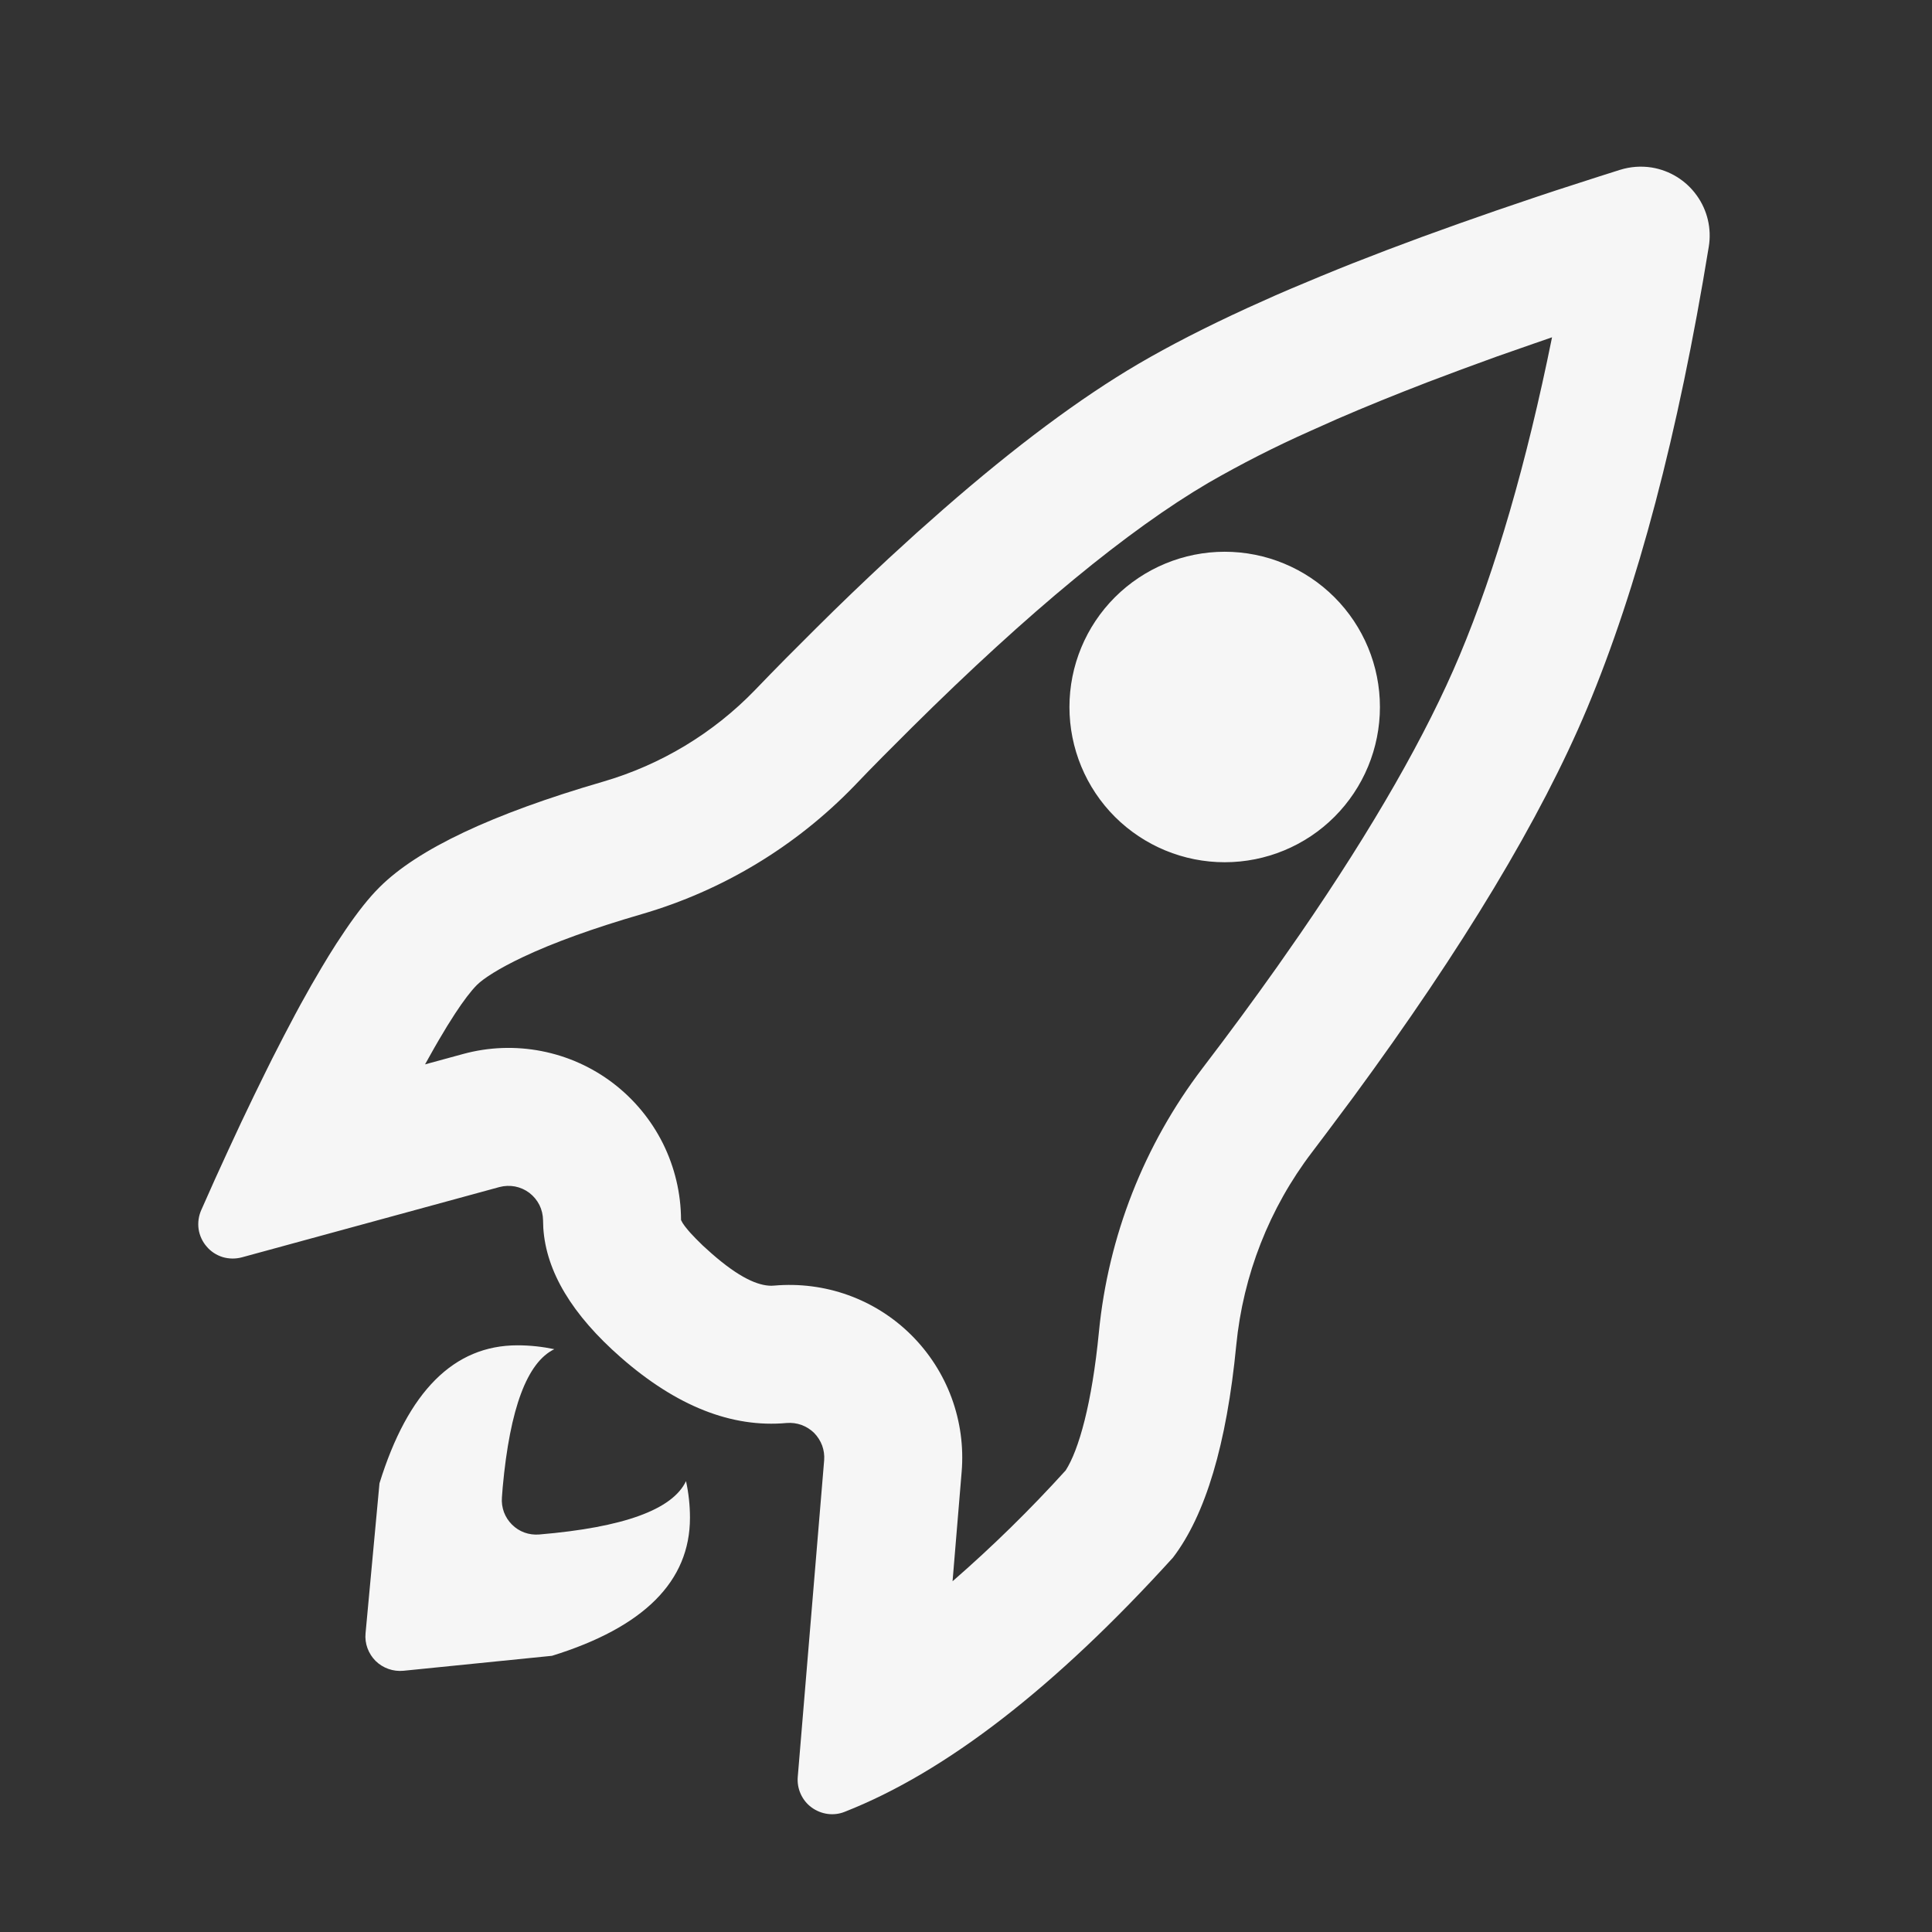 <svg width="24" height="24" viewBox="0 0 24 24" fill="none" xmlns="http://www.w3.org/2000/svg">
<rect x="0" y="0" width="24" height="24" fill="#333333" stroke="none"/>
<path d="M20.519 2.081C20.744 2.118 20.944 2.242 21.077 2.427C21.21 2.611 21.264 2.841 21.227 3.065C20.848 5.39 20.343 7.302 19.714 8.803C19.142 10.165 18.174 11.774 16.809 13.632L16.473 14.082L16.3 14.311C15.768 15.008 15.442 15.84 15.357 16.713C15.238 17.941 14.975 18.82 14.571 19.349C13.108 20.961 11.749 22.014 10.493 22.507C10.426 22.534 10.352 22.543 10.28 22.533C10.208 22.523 10.139 22.495 10.081 22.452C10.022 22.409 9.976 22.351 9.946 22.284C9.916 22.218 9.904 22.145 9.91 22.073L10.238 18.14C10.243 18.078 10.234 18.015 10.213 17.957C10.191 17.898 10.157 17.845 10.113 17.8C10.068 17.756 10.015 17.723 9.956 17.701C9.897 17.68 9.834 17.672 9.772 17.677C9.09 17.739 8.404 17.468 7.714 16.864C7.106 16.332 6.784 15.795 6.749 15.254L6.746 15.159C6.745 15.093 6.73 15.028 6.701 14.969C6.671 14.91 6.629 14.859 6.577 14.819C6.524 14.779 6.464 14.752 6.399 14.739C6.334 14.727 6.268 14.729 6.204 14.746L3.005 15.619C2.926 15.64 2.844 15.639 2.766 15.616C2.689 15.592 2.619 15.547 2.567 15.485C2.514 15.424 2.479 15.348 2.467 15.268C2.456 15.188 2.467 15.106 2.5 15.032L2.67 14.65L2.836 14.287L2.997 13.941L3.154 13.613L3.306 13.303L3.38 13.154L3.525 12.871L3.665 12.605L3.733 12.479L3.866 12.241L3.995 12.02C4.054 11.92 4.115 11.821 4.178 11.723L4.295 11.547C4.447 11.324 4.586 11.149 4.714 11.022C5.188 10.548 6.114 10.111 7.492 9.71C8.209 9.501 8.86 9.109 9.379 8.572C9.507 8.438 9.635 8.308 9.761 8.18L10.136 7.805C10.431 7.511 10.732 7.223 11.036 6.94L11.383 6.623L11.722 6.323C12.614 5.544 13.421 4.943 14.142 4.52C14.53 4.293 14.981 4.062 15.495 3.826L15.847 3.668C15.907 3.642 15.968 3.616 16.03 3.589L16.41 3.43C16.54 3.376 16.673 3.323 16.808 3.269L17.226 3.107L17.662 2.944L18.117 2.78L18.591 2.614L19.083 2.447L19.336 2.363L19.856 2.195L20.124 2.11C20.252 2.07 20.387 2.06 20.519 2.081ZM6.428 16.712C6.585 16.712 6.738 16.729 6.886 16.76C6.548 16.924 6.335 17.494 6.245 18.472L6.235 18.602C6.23 18.664 6.239 18.726 6.26 18.784C6.282 18.843 6.316 18.895 6.36 18.939C6.404 18.983 6.457 19.017 6.515 19.038C6.573 19.059 6.636 19.067 6.698 19.062C7.746 18.974 8.354 18.753 8.522 18.399C8.554 18.546 8.571 18.698 8.571 18.854C8.571 19.643 8 20.215 6.857 20.569L5.011 20.755C4.948 20.761 4.884 20.753 4.825 20.732C4.765 20.711 4.711 20.677 4.666 20.633C4.621 20.588 4.587 20.534 4.565 20.475C4.543 20.415 4.535 20.352 4.541 20.289L4.714 18.426C5.068 17.283 5.639 16.712 6.428 16.712ZM19.28 4.19L19.046 4.271L18.591 4.43C18.446 4.482 18.301 4.535 18.156 4.589L17.741 4.745C17.336 4.901 16.959 5.054 16.613 5.204L16.277 5.354C15.843 5.547 15.42 5.762 15.009 5.999C14.018 6.581 12.782 7.595 11.327 9.038L10.973 9.392C10.854 9.512 10.733 9.636 10.612 9.763C9.885 10.515 8.975 11.064 7.971 11.356C7.363 11.533 6.869 11.712 6.496 11.889C6.197 12.03 6.006 12.155 5.926 12.234C5.852 12.308 5.76 12.428 5.652 12.593L5.555 12.746L5.451 12.92C5.432 12.952 5.414 12.984 5.396 13.015L5.28 13.222L5.753 13.093C6.071 13.006 6.404 12.994 6.727 13.057C7.05 13.12 7.354 13.256 7.615 13.455C7.877 13.655 8.089 13.911 8.236 14.206C8.382 14.501 8.459 14.825 8.46 15.154L8.461 15.158L8.48 15.193L8.507 15.232L8.549 15.284L8.576 15.315L8.645 15.388L8.732 15.474C8.765 15.505 8.802 15.538 8.843 15.574C9.18 15.869 9.413 15.972 9.583 15.972L9.619 15.97C9.93 15.943 10.244 15.983 10.538 16.089C10.832 16.195 11.099 16.364 11.321 16.585C11.542 16.805 11.713 17.071 11.821 17.364C11.929 17.658 11.972 17.971 11.946 18.283L11.833 19.643C12.328 19.212 12.797 18.753 13.238 18.266C13.401 18.014 13.565 17.434 13.651 16.547C13.767 15.357 14.212 14.223 14.936 13.272C15.27 12.835 15.581 12.412 15.869 12.005L16.15 11.602C17.061 10.277 17.722 9.12 18.133 8.14C18.578 7.079 18.962 5.76 19.28 4.19ZM15.214 6.854C15.725 6.854 16.216 7.058 16.577 7.419C16.939 7.781 17.142 8.271 17.142 8.783C17.142 9.294 16.939 9.785 16.577 10.147C16.216 10.508 15.725 10.711 15.214 10.711C14.702 10.711 14.212 10.508 13.85 10.147C13.488 9.785 13.285 9.294 13.285 8.783C13.285 8.271 13.488 7.781 13.85 7.419C14.212 7.058 14.702 6.854 15.214 6.854Z" fill="#F6F6F6"/>
</svg>
